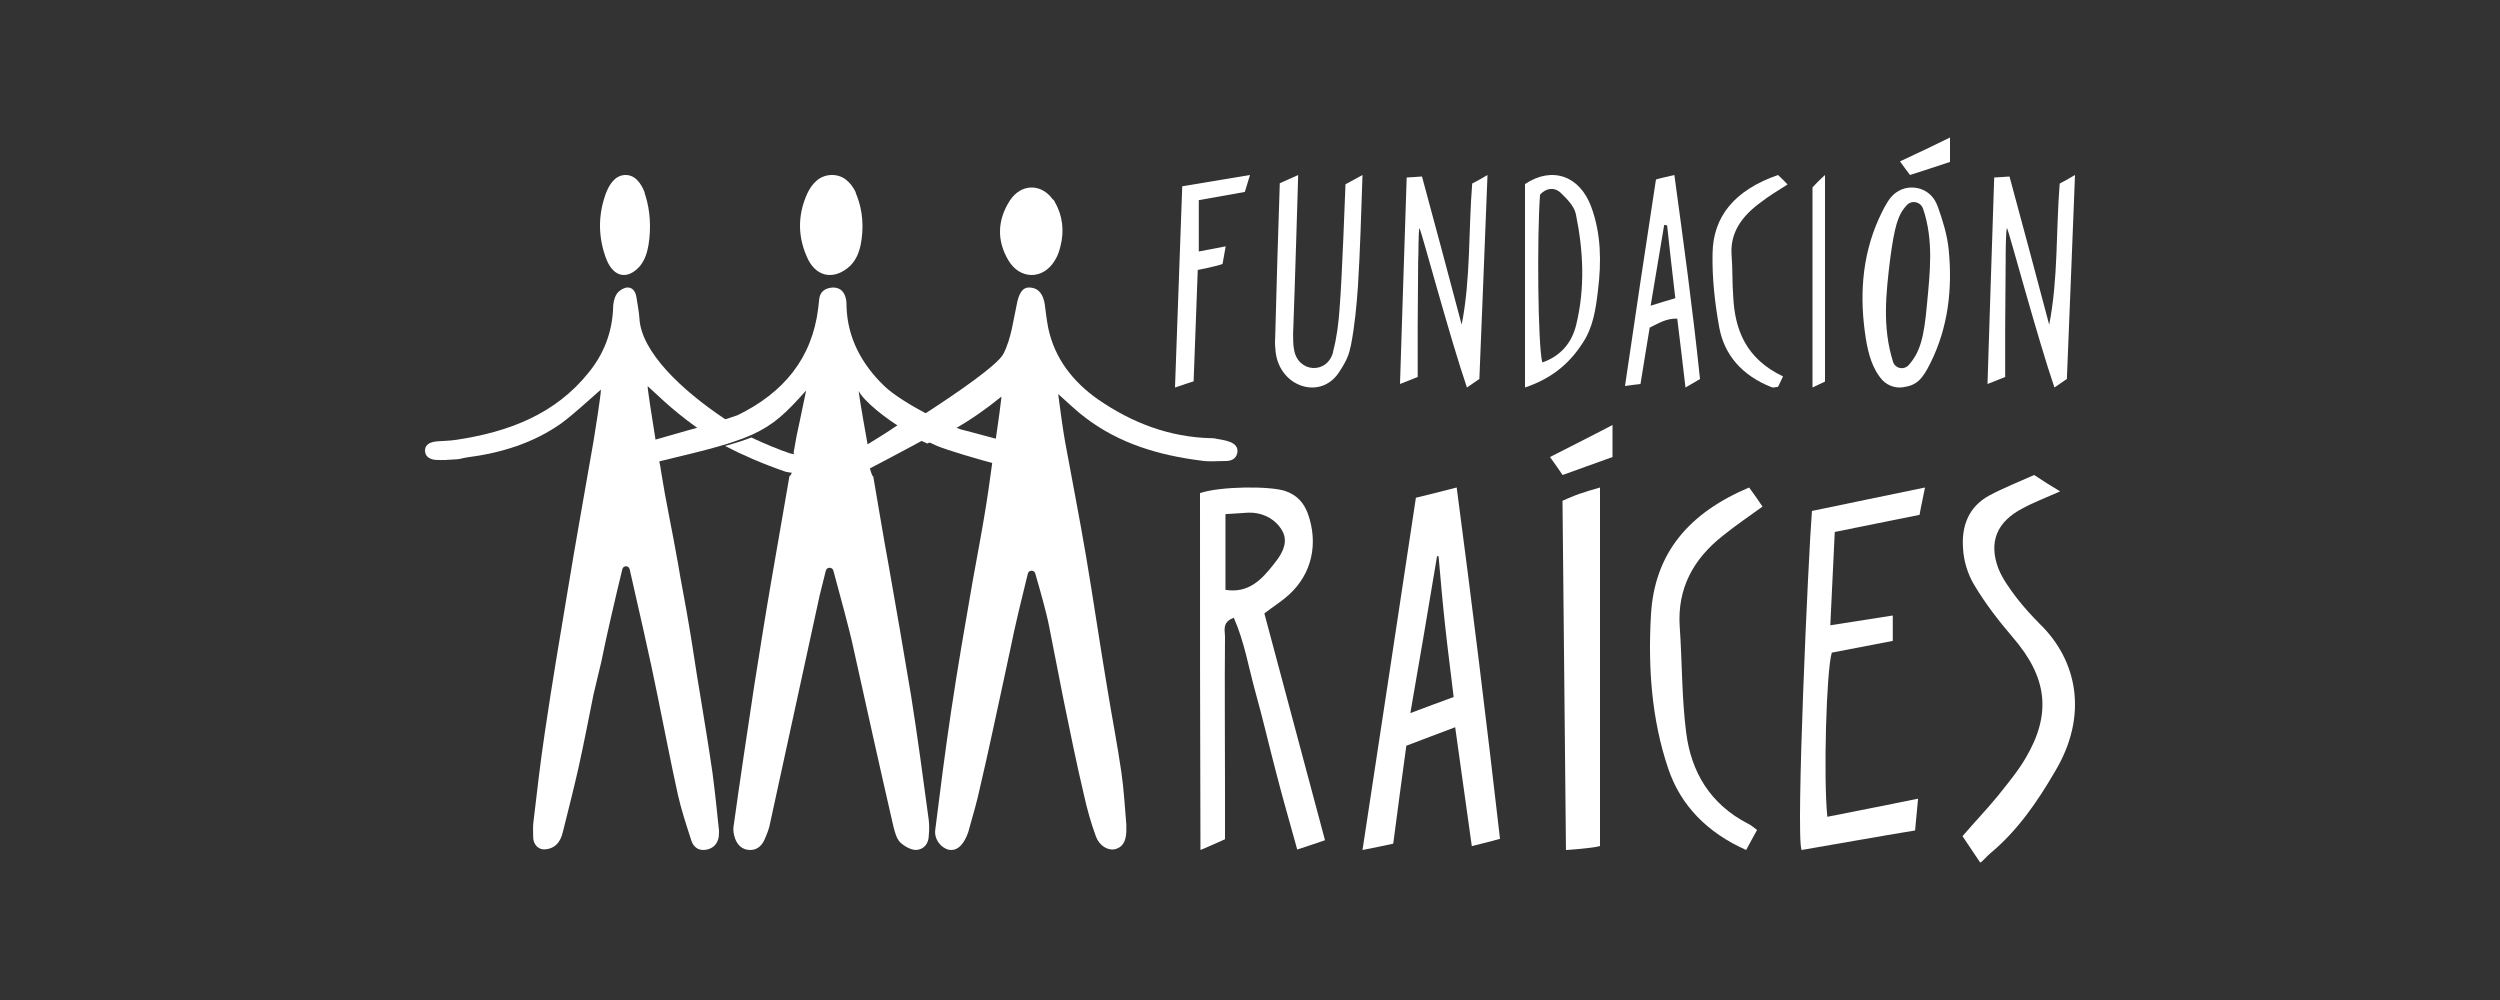 <?xml version="1.0" encoding="UTF-8"?>
<svg xmlns="http://www.w3.org/2000/svg" width="200" height="80" viewBox="0 0 200 80" fill="none">
  <rect x="0" y="0" width="200" height="80" fill="#333333" stroke="none"/>
  <path d="M158.412 69C157.955 68.324 157.498 67.649 157 66.893C157.955 65.781 158.911 64.787 159.825 63.674C160.615 62.681 161.446 61.687 162.069 60.614C164.146 57.077 163.772 54.176 161.03 50.996C159.908 49.685 158.828 48.294 157.955 46.823C157.415 45.949 157.083 44.836 157.042 43.842C156.917 42.133 157.457 40.544 159.161 39.63C160.282 39.033 161.487 38.556 162.733 38C163.44 38.477 164.021 38.835 164.811 39.312C163.647 39.828 162.692 40.186 161.82 40.663C159.742 41.736 159.077 43.365 159.867 45.472C160.199 46.306 160.781 47.101 161.321 47.817C161.902 48.572 162.526 49.248 163.19 49.923C166.181 52.824 167.096 57.236 164.395 61.727C162.983 64.151 161.404 66.457 159.202 68.285C158.952 68.483 158.537 69 158.412 69Z" fill="white"></path>
  <path d="M106 67.218C105.111 67.531 104.481 67.727 103.778 67.961C103.185 65.81 102.593 63.776 102.074 61.742C101.518 59.63 101.037 57.518 100.445 55.406C99.889 53.411 99.555 51.339 98.704 49.422C97.741 49.774 98 50.439 98 50.947C97.963 54.976 98 58.965 98 62.994C98 64.363 98 65.692 98 67.14C97.407 67.414 96.852 67.648 96.037 68C96 58.34 96 48.874 96 39.449C97.593 38.901 101.63 38.862 102.852 39.292C103.741 39.605 104.296 40.192 104.63 41.091C105.481 43.477 104.963 45.902 103.111 47.584C102.555 48.092 101.926 48.483 101.148 49.07C102.741 55.015 104.333 60.999 106 67.218ZM98.074 47.193C99.889 47.467 100.925 46.371 101.852 45.198C102.889 43.946 103.074 43.047 102.37 42.147C101.778 41.365 100.815 40.974 99.852 41.013L98.037 41.13V47.193H98.074Z" fill="white"></path>
  <path d="M120 67.104C119.194 67.338 118.51 67.493 117.744 67.688C117.301 64.453 116.857 61.413 116.414 58.178C115.004 58.723 113.795 59.152 112.506 59.659C112.143 62.232 111.821 64.804 111.458 67.493C110.733 67.649 110.008 67.805 109 68C110.451 58.45 111.861 49.212 113.272 39.819C114.279 39.585 115.286 39.312 116.535 39C117.784 48.433 118.912 57.632 120 67.104ZM115.085 44.496C115.044 44.496 115.004 44.496 114.963 44.496C114.279 48.589 113.594 52.682 112.828 57.047C114.157 56.54 115.246 56.15 116.293 55.761C116.051 53.734 115.81 51.902 115.608 50.031C115.407 48.199 115.246 46.328 115.085 44.496Z" fill="white"></path>
  <path d="M146.186 65.343C148.605 64.874 150.906 64.404 153.445 63.896C153.366 64.795 153.286 65.577 153.207 66.437C150.113 66.945 147.099 67.492 144.124 68C143.648 66.828 144.679 44.237 144.956 40.876C147.813 40.29 150.748 39.664 154 39C153.841 39.86 153.683 40.485 153.564 41.189C151.343 41.619 149.161 42.088 146.781 42.557C146.662 45.019 146.543 47.442 146.424 50.022C148.209 49.748 149.716 49.514 151.422 49.24C151.422 49.865 151.422 50.452 151.422 51.272C149.796 51.585 148.169 51.898 146.543 52.21C146.107 53.657 145.869 62.216 146.186 65.343Z" fill="white"></path>
  <path d="M139.929 39C140.325 39.535 140.643 39.993 141 40.528C139.889 41.331 138.819 42.057 137.827 42.859C135.447 44.731 134.178 47.1 134.377 50.118C134.575 52.946 134.536 55.812 134.893 58.601C135.289 61.733 136.796 64.332 139.85 65.899C140.088 66.013 140.246 66.166 140.564 66.395C140.286 66.93 140.008 67.389 139.691 68C136.598 66.624 134.456 64.447 133.464 61.505C132.116 57.531 131.839 53.366 132.076 49.202C132.354 44.234 135.13 41.025 139.929 39Z" fill="white"></path>
  <path d="M128 67.686C127.262 67.882 125.277 68 125.277 68L125 40.062C125 40.062 125.877 39.669 126.338 39.511C126.8 39.354 127.308 39.197 128 39C128 48.601 128 58.045 128 67.686Z" fill="white"></path>
  <path d="M113.453 20.872C113.453 22.6 113.415 24.329 113.415 26.097C113.415 27.423 113.415 28.749 113.415 30.156C112.994 30.317 112.65 30.477 112 30.719C112.191 25.052 112.344 19.667 112.535 14.201C113.032 14.161 113.339 14.161 113.759 14.12C114.83 18.099 115.901 22.038 116.934 25.976C117.661 22.279 117.47 18.501 117.776 14.683C118.082 14.522 118.464 14.322 119 14C118.77 19.586 118.579 24.931 118.349 30.317C118.043 30.518 117.814 30.678 117.355 31C116.054 27.222 113.721 18.541 113.568 18.26C113.453 18.3 113.492 20.511 113.453 20.872Z" fill="white"></path>
  <path d="M160.453 20.872C160.453 22.601 160.415 24.329 160.415 26.097C160.415 27.423 160.415 28.75 160.415 30.156C159.994 30.317 159.65 30.477 159 30.719C159.191 25.052 159.344 19.667 159.536 14.201C160.033 14.161 160.339 14.161 160.76 14.121C161.831 18.099 162.902 22.038 163.935 25.976C164.661 22.279 164.47 18.501 164.776 14.683C165.082 14.523 165.464 14.322 166 14C165.77 19.586 165.58 24.931 165.35 30.317C165.044 30.518 164.814 30.678 164.355 31C163.055 27.222 160.721 18.541 160.568 18.26C160.453 18.26 160.453 20.511 160.453 20.872Z" fill="white"></path>
  <path d="M152.226 30.983C151.635 31.062 151.043 30.864 150.609 30.429C149.782 29.518 149.466 28.291 149.269 27.104C148.756 23.858 148.914 20.612 150.294 17.524C150.57 16.93 150.846 16.337 151.24 15.822C152.266 14.555 154.237 14.793 154.908 16.257C154.947 16.337 154.986 16.455 155.026 16.535C155.42 17.643 155.775 18.791 155.893 19.939C156.209 23.106 155.854 26.193 154.434 29.043C153.764 30.389 153.33 30.825 152.226 30.983ZM151.437 28.924C151.595 29.479 152.305 29.637 152.699 29.202C153.606 28.172 153.921 27.024 154.159 24.333C154.395 21.799 154.71 19.226 153.843 16.693C153.646 16.139 152.936 15.98 152.541 16.416C151.832 17.168 151.556 18.118 151.201 20.81C150.886 23.462 150.57 26.154 151.437 28.924Z" fill="white"></path>
  <path d="M103.523 27.962C103.817 29.815 106.169 29.98 106.647 28.168C106.647 28.168 106.647 28.168 106.647 28.127C106.941 27.015 107.088 25.82 107.162 24.75C107.383 22.031 107.603 15.4 107.64 14.741L109 14C108.889 17.13 108.816 20.054 108.633 22.937C108.522 24.503 108.375 26.068 108.081 27.591C107.934 28.292 107.787 28.786 107.125 29.774C105.655 32.039 102.383 30.969 102.052 28.168C102.015 27.797 101.979 27.427 102.015 27.015C102.126 22.937 102.236 18.86 102.383 14.659L103.854 14C103.854 14 103.596 22.814 103.449 26.685C103.449 27.138 103.449 27.591 103.523 27.962Z" fill="white"></path>
  <path d="M122 31C122 25.428 122 20.096 122 14.725C124.158 13.282 126.387 14.043 127.307 16.569C128.086 18.693 128.121 20.938 127.838 23.223C127.661 24.746 127.449 26.23 126.564 27.512C125.468 29.196 124.017 30.319 122 31ZM123.203 15.566C122.955 18.934 123.026 27.552 123.38 28.996C124.795 28.515 125.75 27.472 126.104 25.949C126.812 23.023 126.671 20.056 126.069 17.13C125.927 16.448 125.291 15.847 124.795 15.366C124.3 14.965 123.699 15.045 123.203 15.566Z" fill="white"></path>
  <path d="M136 30.322C135.574 30.561 135.342 30.721 134.838 31C134.606 29.044 134.413 27.329 134.18 25.493C133.329 25.453 132.71 25.852 131.974 26.211C131.742 27.688 131.471 29.204 131.239 30.721C130.852 30.761 130.581 30.8 130 30.88C130.813 25.333 131.626 19.906 132.477 14.359C132.865 14.239 133.29 14.16 133.949 14C134.684 19.387 135.419 24.735 136 30.322ZM133.368 18.03C133.29 18.03 133.213 17.991 133.135 17.991C132.787 20.066 132.439 22.141 132.051 24.455C132.787 24.216 133.368 24.056 134.026 23.857C133.794 21.822 133.561 19.906 133.368 18.03Z" fill="white"></path>
  <path d="M95.82 21.597C95.696 24.594 95.614 27.51 95.49 30.507C95.117 30.63 94.703 30.754 94 31C94.206 25.456 94.579 14.903 94.579 14.903L100 14L99.586 15.355L95.903 16.012V20.118L98.055 19.708L97.806 21.104C97.849 21.145 96.689 21.432 95.82 21.597Z" fill="white"></path>
  <path d="M142.24 14C142.553 14.303 142.732 14.455 143 14.758C142.24 15.251 141.524 15.668 140.897 16.161C139.377 17.26 138.392 18.587 138.527 20.407C138.617 21.544 138.571 22.644 138.661 23.781C138.795 26.397 139.69 28.71 142.642 30.112C142.463 30.453 142.374 30.719 142.24 30.946C142.016 30.984 141.837 31.022 141.747 30.984C139.332 30.037 137.945 28.368 137.542 26.207C137.185 24.236 136.961 22.227 137.006 20.255C137.051 17.336 138.751 15.213 142.24 14Z" fill="white"></path>
  <path d="M146 14C146 19.667 146 25.056 146 30.524C145.686 30.683 145.4 30.802 145 31C145 25.611 145 20.38 145 14.991C145.228 14.753 145.514 14.436 146 14Z" fill="white"></path>
  <path d="M129 36.562C127.643 37.056 126.364 37.506 125.008 38C124.698 37.55 124.426 37.146 124 36.562C125.744 35.663 127.295 34.899 129 34C129 34.944 129 35.708 129 36.562Z" fill="white"></path>
  <path d="M156 12.954C154.947 13.318 153.895 13.636 152.8 14C152.547 13.682 152.337 13.364 152 12.909C153.389 12.273 154.61 11.682 156 11C156 11.773 156 12.364 156 12.954Z" fill="white"></path>
  <path d="M51.814 30.891C51.775 30.93 52.126 33.234 52.438 35.148C52.555 35.85 52.672 36.475 52.75 36.944C52.828 37.295 52.867 37.53 52.867 37.608C53.256 40.068 53.802 42.567 54.231 45.027C54.504 46.706 54.855 48.386 55.127 50.065C55.439 51.861 55.673 53.618 55.985 55.414C56.336 57.562 56.687 59.671 56.998 61.819C57.193 63.303 57.349 64.787 57.505 66.31C57.544 66.505 57.505 66.7 57.505 66.896C57.427 67.52 57.038 67.911 56.414 67.989C55.829 68.067 55.439 67.716 55.283 67.169C54.894 65.959 54.504 64.787 54.231 63.576C53.646 60.921 53.139 58.266 52.594 55.61C52.087 53.033 50.917 47.917 50.372 45.535C50.294 45.223 49.865 45.223 49.787 45.535C49.319 47.449 48.462 51.119 48.111 52.915C47.916 53.775 47.682 54.673 47.487 55.532C47.097 57.484 46.708 59.476 46.279 61.428C45.889 63.147 45.46 64.826 45.032 66.544C44.953 66.817 44.759 67.872 43.589 67.95C43.083 67.989 42.654 67.559 42.654 66.974C42.654 66.505 42.615 66.076 42.693 65.607C42.965 63.264 43.238 60.921 43.589 58.578C44.135 54.868 44.759 51.158 45.382 47.449C46.045 43.387 46.786 39.326 47.487 35.265C47.643 34.288 48.072 31.633 48.072 31.165C46.903 32.18 45.967 33.078 44.914 33.859C42.654 35.46 40.081 36.241 37.352 36.593C37.041 36.632 36.768 36.749 36.456 36.749C35.91 36.788 35.364 36.827 34.819 36.788C34.429 36.749 34 36.553 34 36.046C34 35.499 34.507 35.343 35.014 35.304C35.52 35.265 35.988 35.265 36.495 35.187C40.666 34.562 44.408 33.156 47.097 29.798C48.306 28.314 48.968 26.596 49.047 24.682C49.047 24.292 49.124 23.862 49.319 23.55C49.475 23.276 49.865 23.042 50.138 23.003C50.606 22.964 50.84 23.315 50.917 23.784C50.995 24.331 51.112 24.877 51.151 25.424C51.268 28.158 54.582 31.243 57.973 33.508C58.675 33.976 59.337 34.367 60 34.757C59.415 35.031 58.714 35.304 57.856 35.577C57.077 35.109 56.375 34.64 55.751 34.21C53.568 32.648 52.321 31.321 51.814 30.891Z" fill="white"></path>
  <path d="M98.98 36.26C98.861 36.726 98.503 36.881 98.025 36.881C97.349 36.881 96.672 36.959 96.035 36.842C92.693 36.415 89.549 35.483 86.843 33.425C86.166 32.921 85.57 32.338 84.654 31.523C84.853 33.037 85.012 34.241 85.212 35.367C85.769 38.395 86.366 41.462 86.883 44.491C87.48 48.024 87.997 51.596 88.594 55.129C88.952 57.342 89.39 59.555 89.708 61.768C89.907 63.127 89.987 64.563 90.106 65.961C90.106 66.155 90.106 66.349 90.106 66.543C90.066 67.359 89.788 67.786 89.191 67.941C88.633 68.057 87.957 67.669 87.679 66.932C87.281 65.845 86.963 64.719 86.724 63.631C86.127 61.108 85.609 58.545 85.092 56.022C84.694 54.08 84.336 52.1 83.939 50.159C83.739 49.072 83.182 47.131 82.824 45.888C82.744 45.578 82.306 45.578 82.227 45.888C81.829 47.48 81.153 50.276 80.874 51.712C80.675 52.566 80.516 53.459 80.317 54.314C79.68 57.226 79.083 60.098 78.407 62.972C78.168 64.097 77.85 65.184 77.531 66.311C77.492 66.505 77.412 66.699 77.333 66.893C76.974 67.708 76.497 68.096 75.9 67.98C75.263 67.824 74.706 67.126 74.825 66.349C75.223 63.166 75.621 60.021 76.099 56.837C76.616 53.382 77.213 49.926 77.81 46.51C78.168 44.491 78.566 42.472 78.884 40.453C78.964 39.987 79.163 38.628 79.362 37.153C79.442 36.532 79.561 35.91 79.64 35.289C79.879 33.658 80.078 32.183 80.118 31.756H80.078C78.884 32.727 77.611 33.62 76.298 34.357C75.98 34.551 75.621 34.745 75.303 34.901C74.945 35.095 74.586 35.289 74.189 35.483C73.99 35.406 73.711 35.25 73.393 35.134C72.955 34.901 72.478 34.668 72 34.396C72.597 34.008 73.194 33.62 73.791 33.231C76.855 31.251 79.84 29.155 80.277 28.3C80.913 27.058 81.073 25.544 81.391 24.107C81.59 23.292 81.909 22.904 82.545 23.02C83.103 23.098 83.461 23.564 83.58 24.34C83.66 24.962 83.739 25.622 83.859 26.243C84.376 28.689 85.848 30.552 87.838 31.95C90.544 33.814 93.528 34.978 96.911 35.056C97.03 35.056 97.15 35.056 97.269 35.095C97.826 35.211 99.179 35.289 98.98 36.26Z" fill="white"></path>
  <path d="M68.544 15.641C69.03 16.881 69.118 18.254 68.853 19.583C68.721 20.203 68.5 20.779 68.014 21.266C66.822 22.373 65.409 22.241 64.658 20.779C63.819 19.052 63.775 17.28 64.57 15.508C64.923 14.755 65.497 14.047 66.469 14.002C67.44 13.958 68.058 14.578 68.456 15.375C68.456 15.464 68.5 15.553 68.544 15.641Z" fill="white"></path>
  <path d="M51.635 15.641C52.024 16.881 52.094 18.254 51.883 19.583C51.777 20.203 51.6 20.779 51.211 21.266C50.257 22.373 49.127 22.241 48.526 20.779C47.855 19.052 47.82 17.28 48.456 15.508C48.738 14.755 49.198 14.047 49.975 14.002C50.752 13.958 51.247 14.578 51.565 15.375C51.565 15.464 51.6 15.553 51.635 15.641Z" fill="white"></path>
  <path d="M84.395 16.184C85.016 17.245 85.149 18.503 84.839 19.682C84.75 20.075 84.617 20.468 84.395 20.821C83.463 22.393 81.599 22.393 80.667 20.821C79.736 19.249 79.779 17.599 80.8 16.027C81.688 14.691 83.285 14.652 84.218 15.948C84.306 15.988 84.35 16.066 84.395 16.184Z" fill="white"></path>
  <path d="M81.934 36.872C81.732 37.3 81.248 37.533 80.803 37.416C80.521 37.338 80.238 37.261 79.915 37.183C78.139 36.717 75.797 36.017 74.949 35.667C74.868 35.629 74.787 35.59 74.707 35.551C74.505 35.473 74.222 35.318 73.899 35.201C73.455 34.968 72.971 34.735 72.486 34.463C70.709 33.414 69.094 32.054 68.69 31.277C68.771 32.015 69.256 34.696 69.538 36.289C69.256 36.445 69.74 38.193 69.861 38.115C70.265 40.447 70.669 42.934 71.113 45.343C71.719 48.801 72.325 52.26 72.89 55.679C73.415 58.982 73.859 62.324 74.303 65.627C74.343 66.015 74.343 66.404 74.303 66.831C74.303 67.453 73.94 67.958 73.294 67.997C72.849 67.997 72.325 67.686 72.001 67.375C71.719 67.064 71.598 66.598 71.476 66.132C70.386 61.391 69.336 56.651 68.287 51.91C67.964 50.356 67.116 47.325 66.671 45.654C66.591 45.343 66.147 45.343 66.066 45.654C65.904 46.315 65.703 47.13 65.581 47.597C64.249 53.658 62.957 59.72 61.624 65.782C61.544 66.287 61.342 66.753 61.14 67.219C60.898 67.725 60.494 68.036 59.929 67.997C59.363 67.958 59 67.608 58.798 67.064C58.717 66.792 58.636 66.481 58.677 66.171C59.202 62.401 59.767 58.632 60.332 54.902C60.776 52.104 61.221 49.268 61.705 46.47C62.19 43.672 62.674 40.874 63.159 38.077C63.361 38.154 63.764 36.367 63.482 36.25C63.603 35.59 63.724 34.89 63.724 34.89C63.724 34.89 64.209 32.637 64.491 31.238C62.836 33.103 61.907 33.958 60.252 34.735C59.646 35.007 58.919 35.279 58.031 35.551C57.869 35.59 57.667 35.667 57.506 35.706C56.739 35.94 54.397 36.522 52.742 36.911C52.54 36.95 52.297 37.028 52.136 37.066C51.692 37.183 51.207 36.95 51.046 36.522C50.884 36.056 51.167 35.512 51.651 35.395C51.894 35.318 52.136 35.24 52.459 35.162C53.468 34.89 54.72 34.502 55.891 34.191C56.779 33.919 57.587 33.686 58.192 33.492C58.636 33.336 58.919 33.258 59 33.219C62.674 31.432 64.976 28.673 65.46 24.632C65.501 24.399 65.501 24.127 65.541 23.894C65.622 23.311 66.026 23.039 66.631 23C67.277 23 67.56 23.389 67.681 23.933C67.721 24.127 67.721 24.321 67.721 24.515C67.802 27.041 68.933 29.14 70.75 30.888C71.476 31.587 72.93 32.481 74.343 33.219C75.272 33.725 76.201 34.113 76.847 34.346C76.847 34.346 78.502 34.774 80.198 35.24C80.602 35.357 81.005 35.473 81.369 35.59C81.854 35.823 82.136 36.406 81.934 36.872Z" fill="white"></path>
  <path d="M66 37.258C66 37.677 65.579 38 65.081 38C65.043 38 65.005 38 64.966 38C64.124 37.903 63.053 37.806 62.861 37.742C60.986 37.097 59.378 36.387 58 35.677C58.842 35.452 59.531 35.226 60.105 35C61.215 35.516 62.287 35.968 63.167 36.258C63.435 36.355 64.431 36.452 65.158 36.516C65.656 36.516 66 36.871 66 37.258Z" fill="white"></path>
  <path d="M74 35.124C72.305 36.054 70.374 37.062 69.271 37.643C69.153 37.72 67.97 37.875 67.064 37.992C66.512 38.069 66 37.604 66 37.062C66 36.596 66.355 36.248 66.828 36.17C67.616 36.093 68.68 35.976 68.956 35.821C69.783 35.318 70.808 34.698 71.832 34C72.305 34.271 72.778 34.543 73.212 34.736C73.488 34.891 73.763 35.008 74 35.124Z" fill="white"></path>
</svg>
